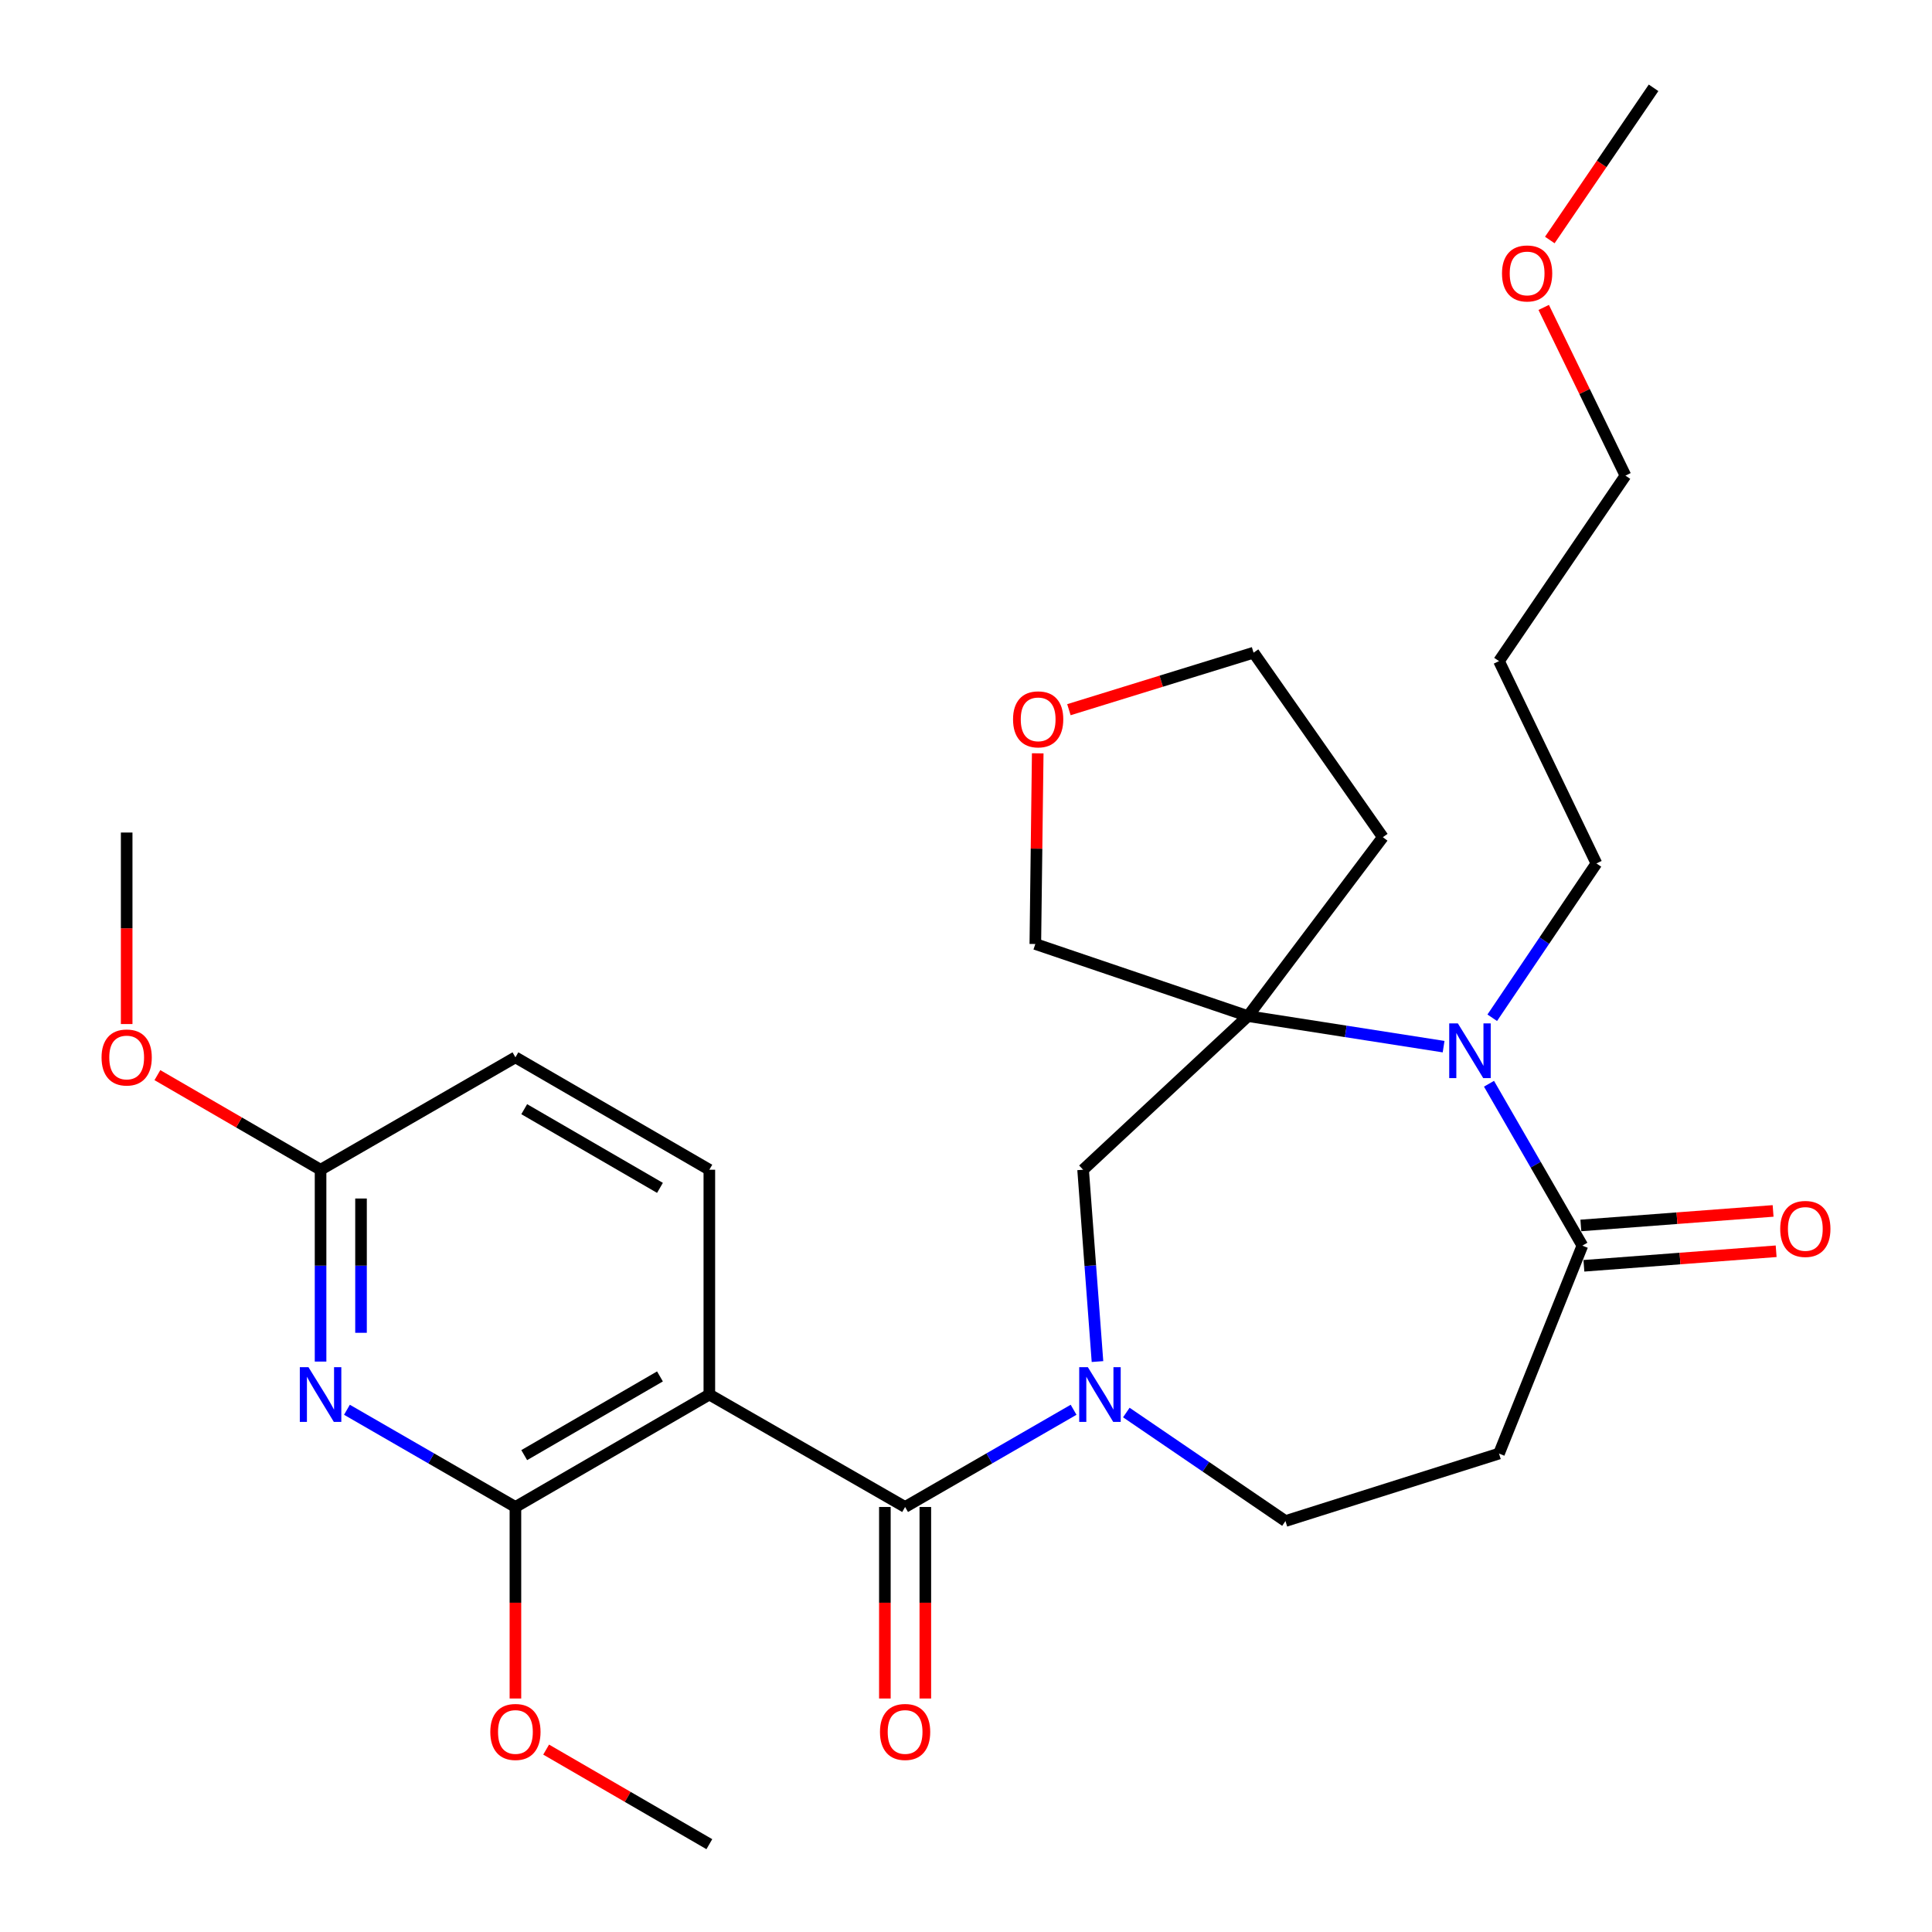 <?xml version='1.0' encoding='iso-8859-1'?>
<svg version='1.1' baseProfile='full'
              xmlns='http://www.w3.org/2000/svg'
                      xmlns:rdkit='http://www.rdkit.org/xml'
                      xmlns:xlink='http://www.w3.org/1999/xlink'
                  xml:space='preserve'
width='1000px' height='1000px' viewBox='0 0 1000 1000'>
<!-- END OF HEADER -->
<rect style='opacity:1.0;fill:#FFFFFF;stroke:none' width='1000' height='1000' x='0' y='0'> </rect>
<path class='bond-0' d='M 367.154,721.817 L 468.478,780.011' style='fill:none;fill-rule:evenodd;stroke:#000000;stroke-width:6px;stroke-linecap:butt;stroke-linejoin:miter;stroke-opacity:1' />
<path class='bond-4' d='M 367.154,721.817 L 266.783,780.011' style='fill:none;fill-rule:evenodd;stroke:#000000;stroke-width:6px;stroke-linecap:butt;stroke-linejoin:miter;stroke-opacity:1' />
<path class='bond-4' d='M 341.597,712.434 L 271.337,753.169' style='fill:none;fill-rule:evenodd;stroke:#000000;stroke-width:6px;stroke-linecap:butt;stroke-linejoin:miter;stroke-opacity:1' />
<path class='bond-9' d='M 367.154,721.817 L 367.154,605.453' style='fill:none;fill-rule:evenodd;stroke:#000000;stroke-width:6px;stroke-linecap:butt;stroke-linejoin:miter;stroke-opacity:1' />
<path class='bond-1' d='M 468.478,780.011 L 512.082,754.852' style='fill:none;fill-rule:evenodd;stroke:#000000;stroke-width:6px;stroke-linecap:butt;stroke-linejoin:miter;stroke-opacity:1' />
<path class='bond-1' d='M 512.082,754.852 L 555.686,729.694' style='fill:none;fill-rule:evenodd;stroke:#0000FF;stroke-width:6px;stroke-linecap:butt;stroke-linejoin:miter;stroke-opacity:1' />
<path class='bond-12' d='M 458.009,780.011 L 458.009,829.579' style='fill:none;fill-rule:evenodd;stroke:#000000;stroke-width:6px;stroke-linecap:butt;stroke-linejoin:miter;stroke-opacity:1' />
<path class='bond-12' d='M 458.009,829.579 L 458.009,879.146' style='fill:none;fill-rule:evenodd;stroke:#FF0000;stroke-width:6px;stroke-linecap:butt;stroke-linejoin:miter;stroke-opacity:1' />
<path class='bond-12' d='M 478.947,780.011 L 478.947,829.579' style='fill:none;fill-rule:evenodd;stroke:#000000;stroke-width:6px;stroke-linecap:butt;stroke-linejoin:miter;stroke-opacity:1' />
<path class='bond-12' d='M 478.947,829.579 L 478.947,879.146' style='fill:none;fill-rule:evenodd;stroke:#FF0000;stroke-width:6px;stroke-linecap:butt;stroke-linejoin:miter;stroke-opacity:1' />
<path class='bond-7' d='M 568.057,704.74 L 564.335,655.097' style='fill:none;fill-rule:evenodd;stroke:#0000FF;stroke-width:6px;stroke-linecap:butt;stroke-linejoin:miter;stroke-opacity:1' />
<path class='bond-7' d='M 564.335,655.097 L 560.613,605.453' style='fill:none;fill-rule:evenodd;stroke:#000000;stroke-width:6px;stroke-linecap:butt;stroke-linejoin:miter;stroke-opacity:1' />
<path class='bond-10' d='M 582.982,731.123 L 624.164,759.208' style='fill:none;fill-rule:evenodd;stroke:#0000FF;stroke-width:6px;stroke-linecap:butt;stroke-linejoin:miter;stroke-opacity:1' />
<path class='bond-10' d='M 624.164,759.208 L 665.345,787.293' style='fill:none;fill-rule:evenodd;stroke:#000000;stroke-width:6px;stroke-linecap:butt;stroke-linejoin:miter;stroke-opacity:1' />
<path class='bond-2' d='M 645.944,525.939 L 560.613,605.453' style='fill:none;fill-rule:evenodd;stroke:#000000;stroke-width:6px;stroke-linecap:butt;stroke-linejoin:miter;stroke-opacity:1' />
<path class='bond-3' d='M 645.944,525.939 L 696.575,533.842' style='fill:none;fill-rule:evenodd;stroke:#000000;stroke-width:6px;stroke-linecap:butt;stroke-linejoin:miter;stroke-opacity:1' />
<path class='bond-3' d='M 696.575,533.842 L 747.206,541.745' style='fill:none;fill-rule:evenodd;stroke:#0000FF;stroke-width:6px;stroke-linecap:butt;stroke-linejoin:miter;stroke-opacity:1' />
<path class='bond-14' d='M 645.944,525.939 L 715.757,433.327' style='fill:none;fill-rule:evenodd;stroke:#000000;stroke-width:6px;stroke-linecap:butt;stroke-linejoin:miter;stroke-opacity:1' />
<path class='bond-17' d='M 645.944,525.939 L 535.884,488.613' style='fill:none;fill-rule:evenodd;stroke:#000000;stroke-width:6px;stroke-linecap:butt;stroke-linejoin:miter;stroke-opacity:1' />
<path class='bond-19' d='M 772.386,526.79 L 799.346,486.852' style='fill:none;fill-rule:evenodd;stroke:#0000FF;stroke-width:6px;stroke-linecap:butt;stroke-linejoin:miter;stroke-opacity:1' />
<path class='bond-19' d='M 799.346,486.852 L 826.305,446.913' style='fill:none;fill-rule:evenodd;stroke:#000000;stroke-width:6px;stroke-linecap:butt;stroke-linejoin:miter;stroke-opacity:1' />
<path class='bond-29' d='M 770.701,560.946 L 794.868,602.84' style='fill:none;fill-rule:evenodd;stroke:#0000FF;stroke-width:6px;stroke-linecap:butt;stroke-linejoin:miter;stroke-opacity:1' />
<path class='bond-29' d='M 794.868,602.84 L 819.036,644.734' style='fill:none;fill-rule:evenodd;stroke:#000000;stroke-width:6px;stroke-linecap:butt;stroke-linejoin:miter;stroke-opacity:1' />
<path class='bond-5' d='M 266.783,780.011 L 223.18,754.852' style='fill:none;fill-rule:evenodd;stroke:#000000;stroke-width:6px;stroke-linecap:butt;stroke-linejoin:miter;stroke-opacity:1' />
<path class='bond-5' d='M 223.18,754.852 L 179.576,729.694' style='fill:none;fill-rule:evenodd;stroke:#0000FF;stroke-width:6px;stroke-linecap:butt;stroke-linejoin:miter;stroke-opacity:1' />
<path class='bond-18' d='M 266.783,780.011 L 266.783,829.579' style='fill:none;fill-rule:evenodd;stroke:#000000;stroke-width:6px;stroke-linecap:butt;stroke-linejoin:miter;stroke-opacity:1' />
<path class='bond-18' d='M 266.783,829.579 L 266.783,879.146' style='fill:none;fill-rule:evenodd;stroke:#FF0000;stroke-width:6px;stroke-linecap:butt;stroke-linejoin:miter;stroke-opacity:1' />
<path class='bond-28' d='M 165.925,704.748 L 165.925,655.101' style='fill:none;fill-rule:evenodd;stroke:#0000FF;stroke-width:6px;stroke-linecap:butt;stroke-linejoin:miter;stroke-opacity:1' />
<path class='bond-28' d='M 165.925,655.101 L 165.925,605.453' style='fill:none;fill-rule:evenodd;stroke:#000000;stroke-width:6px;stroke-linecap:butt;stroke-linejoin:miter;stroke-opacity:1' />
<path class='bond-28' d='M 186.862,689.854 L 186.862,655.101' style='fill:none;fill-rule:evenodd;stroke:#0000FF;stroke-width:6px;stroke-linecap:butt;stroke-linejoin:miter;stroke-opacity:1' />
<path class='bond-28' d='M 186.862,655.101 L 186.862,620.348' style='fill:none;fill-rule:evenodd;stroke:#000000;stroke-width:6px;stroke-linecap:butt;stroke-linejoin:miter;stroke-opacity:1' />
<path class='bond-6' d='M 819.036,644.734 L 775.882,752.362' style='fill:none;fill-rule:evenodd;stroke:#000000;stroke-width:6px;stroke-linecap:butt;stroke-linejoin:miter;stroke-opacity:1' />
<path class='bond-13' d='M 819.825,655.173 L 869.577,651.411' style='fill:none;fill-rule:evenodd;stroke:#000000;stroke-width:6px;stroke-linecap:butt;stroke-linejoin:miter;stroke-opacity:1' />
<path class='bond-13' d='M 869.577,651.411 L 919.33,647.65' style='fill:none;fill-rule:evenodd;stroke:#FF0000;stroke-width:6px;stroke-linecap:butt;stroke-linejoin:miter;stroke-opacity:1' />
<path class='bond-13' d='M 818.246,634.295 L 867.999,630.534' style='fill:none;fill-rule:evenodd;stroke:#000000;stroke-width:6px;stroke-linecap:butt;stroke-linejoin:miter;stroke-opacity:1' />
<path class='bond-13' d='M 867.999,630.534 L 917.752,626.773' style='fill:none;fill-rule:evenodd;stroke:#FF0000;stroke-width:6px;stroke-linecap:butt;stroke-linejoin:miter;stroke-opacity:1' />
<path class='bond-8' d='M 775.882,752.362 L 665.345,787.293' style='fill:none;fill-rule:evenodd;stroke:#000000;stroke-width:6px;stroke-linecap:butt;stroke-linejoin:miter;stroke-opacity:1' />
<path class='bond-16' d='M 367.154,605.453 L 266.783,547.271' style='fill:none;fill-rule:evenodd;stroke:#000000;stroke-width:6px;stroke-linecap:butt;stroke-linejoin:miter;stroke-opacity:1' />
<path class='bond-16' d='M 341.598,614.84 L 271.339,574.113' style='fill:none;fill-rule:evenodd;stroke:#000000;stroke-width:6px;stroke-linecap:butt;stroke-linejoin:miter;stroke-opacity:1' />
<path class='bond-11' d='M 165.925,605.453 L 266.783,547.271' style='fill:none;fill-rule:evenodd;stroke:#000000;stroke-width:6px;stroke-linecap:butt;stroke-linejoin:miter;stroke-opacity:1' />
<path class='bond-20' d='M 165.925,605.453 L 123.695,580.971' style='fill:none;fill-rule:evenodd;stroke:#000000;stroke-width:6px;stroke-linecap:butt;stroke-linejoin:miter;stroke-opacity:1' />
<path class='bond-20' d='M 123.695,580.971 L 81.466,556.489' style='fill:none;fill-rule:evenodd;stroke:#FF0000;stroke-width:6px;stroke-linecap:butt;stroke-linejoin:miter;stroke-opacity:1' />
<path class='bond-22' d='M 715.757,433.327 L 648.84,337.83' style='fill:none;fill-rule:evenodd;stroke:#000000;stroke-width:6px;stroke-linecap:butt;stroke-linejoin:miter;stroke-opacity:1' />
<path class='bond-15' d='M 537.127,389.918 L 536.505,439.265' style='fill:none;fill-rule:evenodd;stroke:#FF0000;stroke-width:6px;stroke-linecap:butt;stroke-linejoin:miter;stroke-opacity:1' />
<path class='bond-15' d='M 536.505,439.265 L 535.884,488.613' style='fill:none;fill-rule:evenodd;stroke:#000000;stroke-width:6px;stroke-linecap:butt;stroke-linejoin:miter;stroke-opacity:1' />
<path class='bond-30' d='M 553.267,367.335 L 601.053,352.582' style='fill:none;fill-rule:evenodd;stroke:#FF0000;stroke-width:6px;stroke-linecap:butt;stroke-linejoin:miter;stroke-opacity:1' />
<path class='bond-30' d='M 601.053,352.582 L 648.84,337.83' style='fill:none;fill-rule:evenodd;stroke:#000000;stroke-width:6px;stroke-linecap:butt;stroke-linejoin:miter;stroke-opacity:1' />
<path class='bond-25' d='M 282.684,905.59 L 324.919,930.068' style='fill:none;fill-rule:evenodd;stroke:#FF0000;stroke-width:6px;stroke-linecap:butt;stroke-linejoin:miter;stroke-opacity:1' />
<path class='bond-25' d='M 324.919,930.068 L 367.154,954.545' style='fill:none;fill-rule:evenodd;stroke:#000000;stroke-width:6px;stroke-linecap:butt;stroke-linejoin:miter;stroke-opacity:1' />
<path class='bond-21' d='M 826.305,446.913 L 775.882,342.192' style='fill:none;fill-rule:evenodd;stroke:#000000;stroke-width:6px;stroke-linecap:butt;stroke-linejoin:miter;stroke-opacity:1' />
<path class='bond-26' d='M 65.566,530.043 L 65.566,480.481' style='fill:none;fill-rule:evenodd;stroke:#FF0000;stroke-width:6px;stroke-linecap:butt;stroke-linejoin:miter;stroke-opacity:1' />
<path class='bond-26' d='M 65.566,480.481 L 65.566,430.919' style='fill:none;fill-rule:evenodd;stroke:#000000;stroke-width:6px;stroke-linecap:butt;stroke-linejoin:miter;stroke-opacity:1' />
<path class='bond-24' d='M 775.882,342.192 L 841.334,246.172' style='fill:none;fill-rule:evenodd;stroke:#000000;stroke-width:6px;stroke-linecap:butt;stroke-linejoin:miter;stroke-opacity:1' />
<path class='bond-23' d='M 799.022,159.122 L 820.178,202.647' style='fill:none;fill-rule:evenodd;stroke:#FF0000;stroke-width:6px;stroke-linecap:butt;stroke-linejoin:miter;stroke-opacity:1' />
<path class='bond-23' d='M 820.178,202.647 L 841.334,246.172' style='fill:none;fill-rule:evenodd;stroke:#000000;stroke-width:6px;stroke-linecap:butt;stroke-linejoin:miter;stroke-opacity:1' />
<path class='bond-27' d='M 802.177,124.227 L 829.031,84.841' style='fill:none;fill-rule:evenodd;stroke:#FF0000;stroke-width:6px;stroke-linecap:butt;stroke-linejoin:miter;stroke-opacity:1' />
<path class='bond-27' d='M 829.031,84.841 L 855.885,45.455' style='fill:none;fill-rule:evenodd;stroke:#000000;stroke-width:6px;stroke-linecap:butt;stroke-linejoin:miter;stroke-opacity:1' />
<path  class='atom-2' d='M 563.077 707.657
L 572.357 722.657
Q 573.277 724.137, 574.757 726.817
Q 576.237 729.497, 576.317 729.657
L 576.317 707.657
L 580.077 707.657
L 580.077 735.977
L 576.197 735.977
L 566.237 719.577
Q 565.077 717.657, 563.837 715.457
Q 562.637 713.257, 562.277 712.577
L 562.277 735.977
L 558.597 735.977
L 558.597 707.657
L 563.077 707.657
' fill='#0000FF'/>
<path  class='atom-4' d='M 754.594 529.715
L 763.874 544.715
Q 764.794 546.195, 766.274 548.875
Q 767.754 551.555, 767.834 551.715
L 767.834 529.715
L 771.594 529.715
L 771.594 558.035
L 767.714 558.035
L 757.754 541.635
Q 756.594 539.715, 755.354 537.515
Q 754.154 535.315, 753.794 534.635
L 753.794 558.035
L 750.114 558.035
L 750.114 529.715
L 754.594 529.715
' fill='#0000FF'/>
<path  class='atom-6' d='M 159.665 707.657
L 168.945 722.657
Q 169.865 724.137, 171.345 726.817
Q 172.825 729.497, 172.905 729.657
L 172.905 707.657
L 176.665 707.657
L 176.665 735.977
L 172.785 735.977
L 162.825 719.577
Q 161.665 717.657, 160.425 715.457
Q 159.225 713.257, 158.865 712.577
L 158.865 735.977
L 155.185 735.977
L 155.185 707.657
L 159.665 707.657
' fill='#0000FF'/>
<path  class='atom-13' d='M 455.478 896.455
Q 455.478 889.655, 458.838 885.855
Q 462.198 882.055, 468.478 882.055
Q 474.758 882.055, 478.118 885.855
Q 481.478 889.655, 481.478 896.455
Q 481.478 903.335, 478.078 907.255
Q 474.678 911.135, 468.478 911.135
Q 462.238 911.135, 458.838 907.255
Q 455.478 903.375, 455.478 896.455
M 468.478 907.935
Q 472.798 907.935, 475.118 905.055
Q 477.478 902.135, 477.478 896.455
Q 477.478 890.895, 475.118 888.095
Q 472.798 885.255, 468.478 885.255
Q 464.158 885.255, 461.798 888.055
Q 459.478 890.855, 459.478 896.455
Q 459.478 902.175, 461.798 905.055
Q 464.158 907.935, 468.478 907.935
' fill='#FF0000'/>
<path  class='atom-14' d='M 921.434 636.09
Q 921.434 629.29, 924.794 625.49
Q 928.154 621.69, 934.434 621.69
Q 940.714 621.69, 944.074 625.49
Q 947.434 629.29, 947.434 636.09
Q 947.434 642.97, 944.034 646.89
Q 940.634 650.77, 934.434 650.77
Q 928.194 650.77, 924.794 646.89
Q 921.434 643.01, 921.434 636.09
M 934.434 647.57
Q 938.754 647.57, 941.074 644.69
Q 943.434 641.77, 943.434 636.09
Q 943.434 630.53, 941.074 627.73
Q 938.754 624.89, 934.434 624.89
Q 930.114 624.89, 927.754 627.69
Q 925.434 630.49, 925.434 636.09
Q 925.434 641.81, 927.754 644.69
Q 930.114 647.57, 934.434 647.57
' fill='#FF0000'/>
<path  class='atom-16' d='M 524.35 372.329
Q 524.35 365.529, 527.71 361.729
Q 531.07 357.929, 537.35 357.929
Q 543.63 357.929, 546.99 361.729
Q 550.35 365.529, 550.35 372.329
Q 550.35 379.209, 546.95 383.129
Q 543.55 387.009, 537.35 387.009
Q 531.11 387.009, 527.71 383.129
Q 524.35 379.249, 524.35 372.329
M 537.35 383.809
Q 541.67 383.809, 543.99 380.929
Q 546.35 378.009, 546.35 372.329
Q 546.35 366.769, 543.99 363.969
Q 541.67 361.129, 537.35 361.129
Q 533.03 361.129, 530.67 363.929
Q 528.35 366.729, 528.35 372.329
Q 528.35 378.049, 530.67 380.929
Q 533.03 383.809, 537.35 383.809
' fill='#FF0000'/>
<path  class='atom-19' d='M 253.783 896.455
Q 253.783 889.655, 257.143 885.855
Q 260.503 882.055, 266.783 882.055
Q 273.063 882.055, 276.423 885.855
Q 279.783 889.655, 279.783 896.455
Q 279.783 903.335, 276.383 907.255
Q 272.983 911.135, 266.783 911.135
Q 260.543 911.135, 257.143 907.255
Q 253.783 903.375, 253.783 896.455
M 266.783 907.935
Q 271.103 907.935, 273.423 905.055
Q 275.783 902.135, 275.783 896.455
Q 275.783 890.895, 273.423 888.095
Q 271.103 885.255, 266.783 885.255
Q 262.463 885.255, 260.103 888.055
Q 257.783 890.855, 257.783 896.455
Q 257.783 902.175, 260.103 905.055
Q 262.463 907.935, 266.783 907.935
' fill='#FF0000'/>
<path  class='atom-21' d='M 52.566 547.351
Q 52.566 540.551, 55.926 536.751
Q 59.286 532.951, 65.566 532.951
Q 71.846 532.951, 75.206 536.751
Q 78.566 540.551, 78.566 547.351
Q 78.566 554.231, 75.166 558.151
Q 71.766 562.031, 65.566 562.031
Q 59.326 562.031, 55.926 558.151
Q 52.566 554.271, 52.566 547.351
M 65.566 558.831
Q 69.886 558.831, 72.206 555.951
Q 74.566 553.031, 74.566 547.351
Q 74.566 541.791, 72.206 538.991
Q 69.886 536.151, 65.566 536.151
Q 61.246 536.151, 58.886 538.951
Q 56.566 541.751, 56.566 547.351
Q 56.566 553.071, 58.886 555.951
Q 61.246 558.831, 65.566 558.831
' fill='#FF0000'/>
<path  class='atom-24' d='M 777.433 141.531
Q 777.433 134.731, 780.793 130.931
Q 784.153 127.131, 790.433 127.131
Q 796.713 127.131, 800.073 130.931
Q 803.433 134.731, 803.433 141.531
Q 803.433 148.411, 800.033 152.331
Q 796.633 156.211, 790.433 156.211
Q 784.193 156.211, 780.793 152.331
Q 777.433 148.451, 777.433 141.531
M 790.433 153.011
Q 794.753 153.011, 797.073 150.131
Q 799.433 147.211, 799.433 141.531
Q 799.433 135.971, 797.073 133.171
Q 794.753 130.331, 790.433 130.331
Q 786.113 130.331, 783.753 133.131
Q 781.433 135.931, 781.433 141.531
Q 781.433 147.251, 783.753 150.131
Q 786.113 153.011, 790.433 153.011
' fill='#FF0000'/>
</svg>
